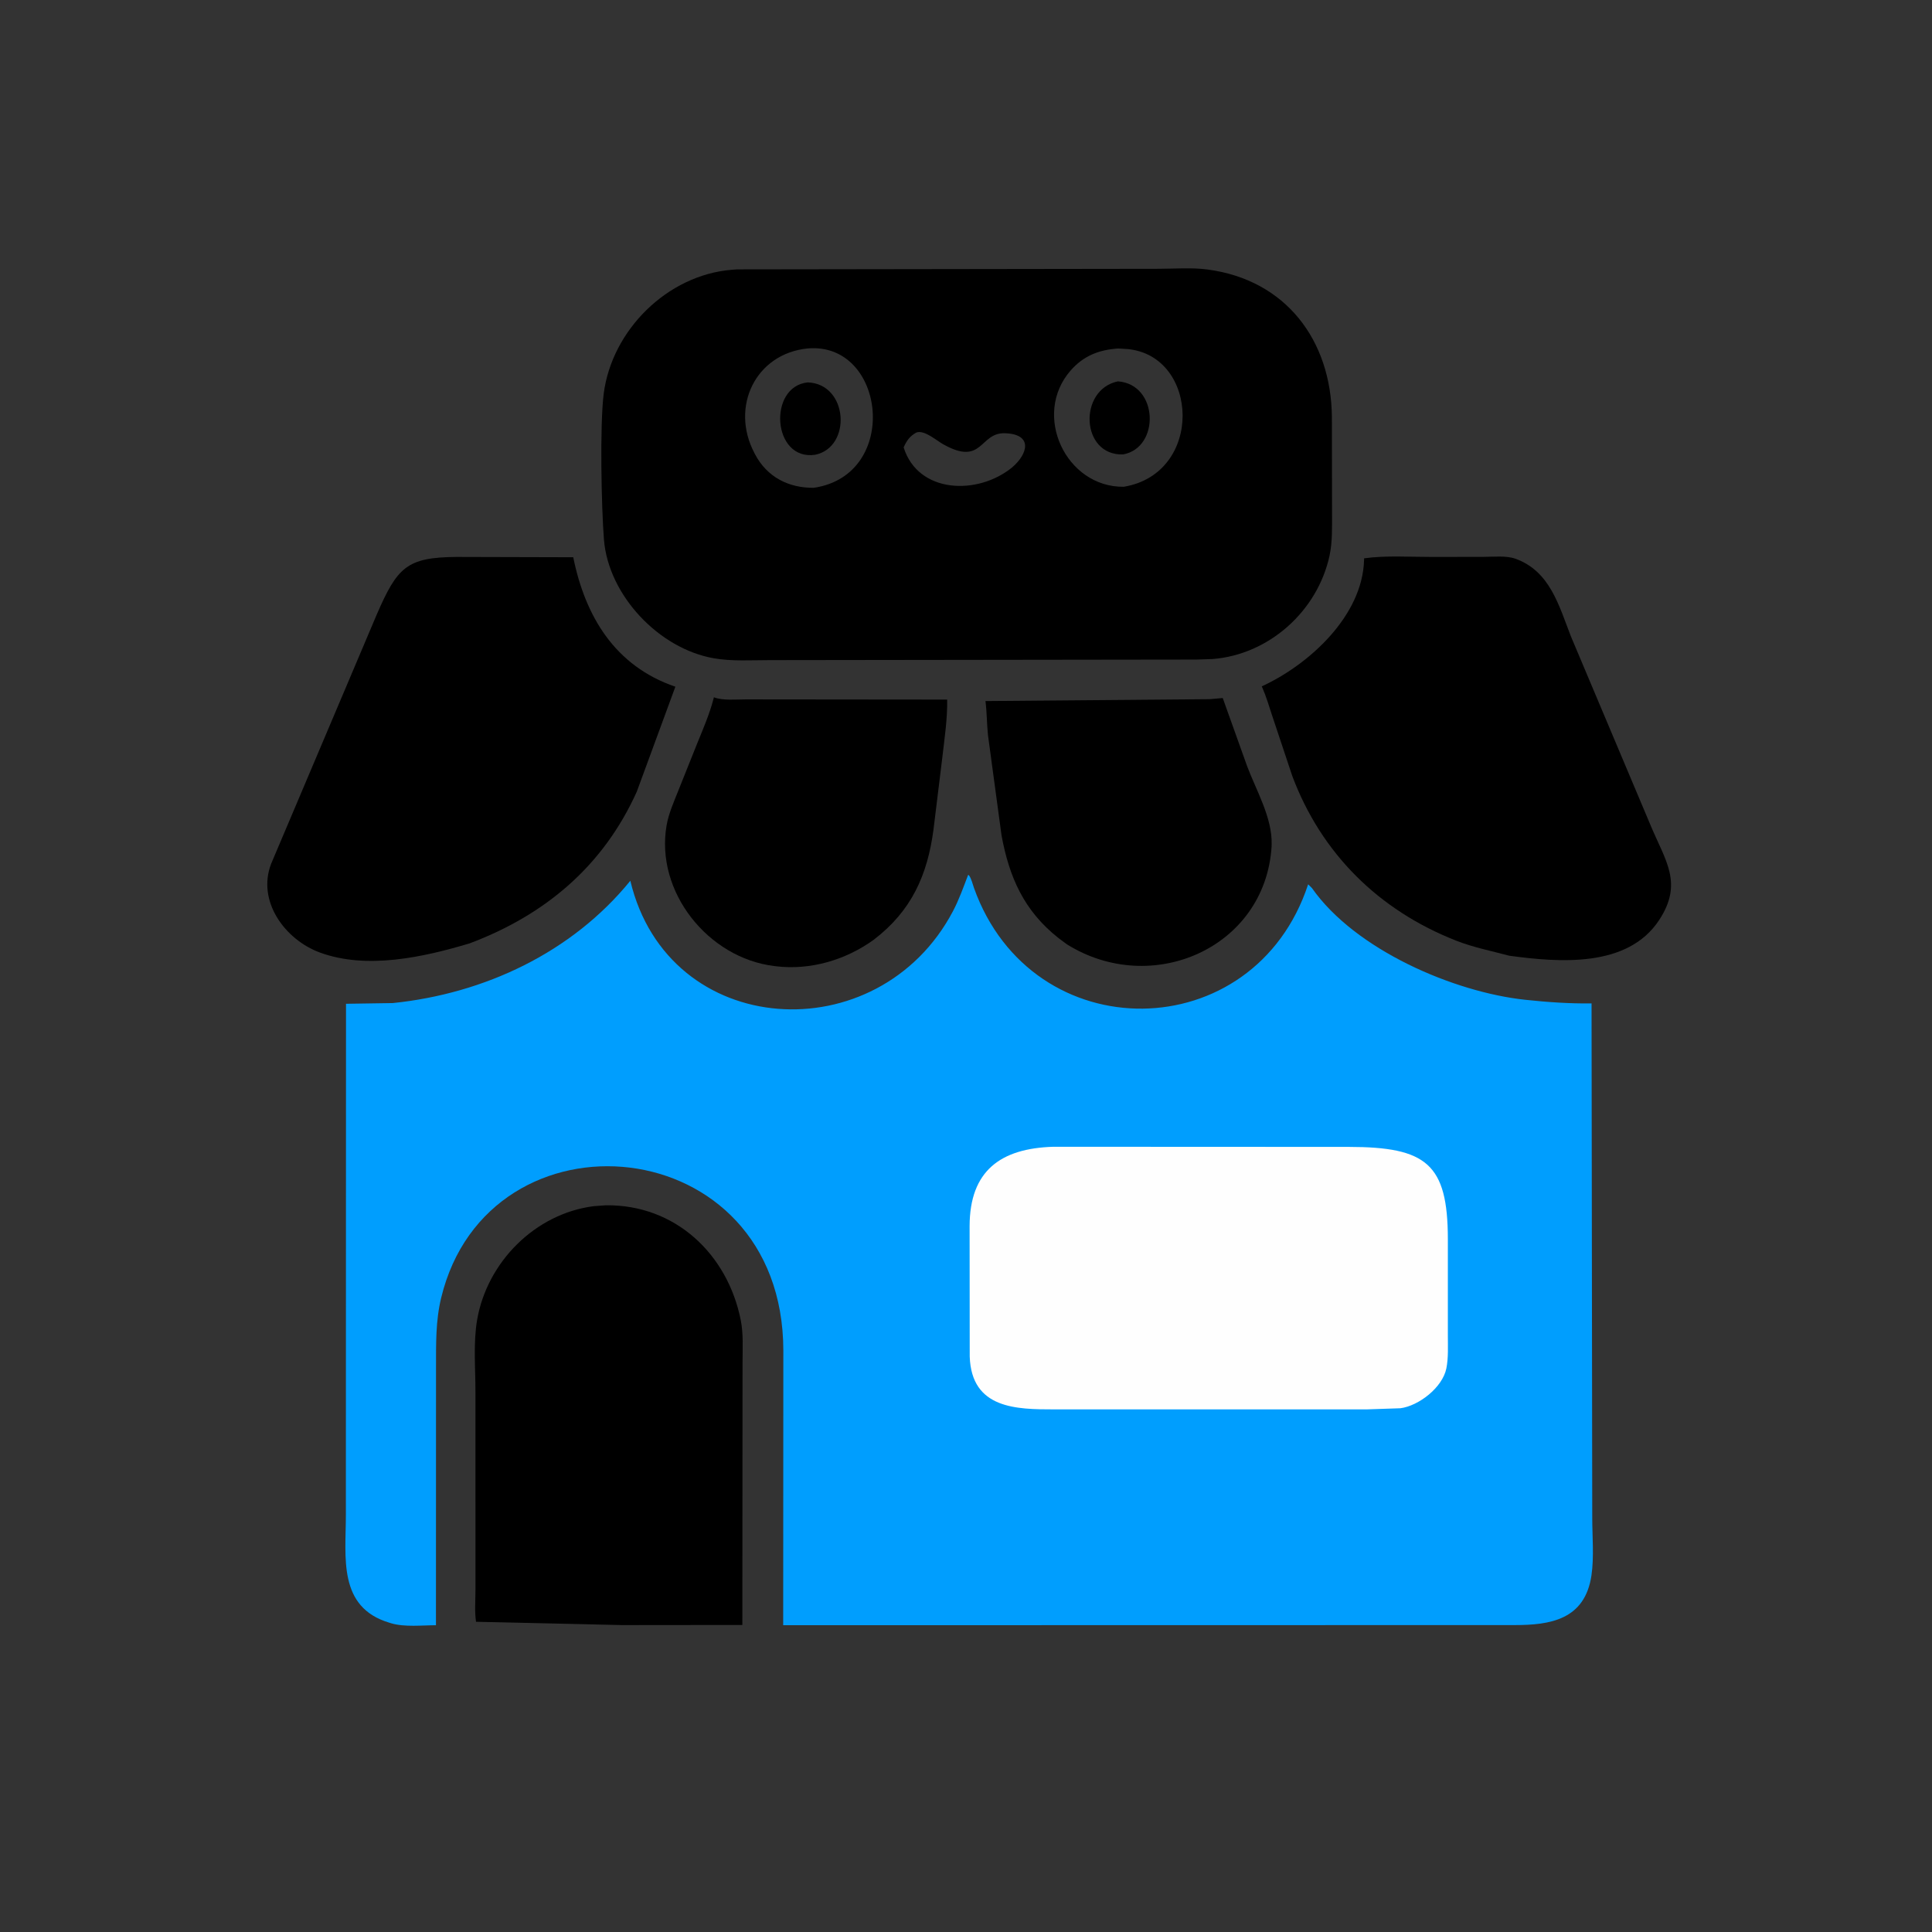 <svg version="1.1" xmlns="http://www.w3.org/2000/svg" style="display: block;" viewBox="0 0 2048 2048" width="640" height="640">
<rect x="0" y="0" width="2048" height="2048" fill="#333333" stroke="none"/>
<path transform="translate(0,0)" fill="rgb(0,0,0)" d="M 756.763 739.147 C 765.887 742.852 780.741 741.375 790.611 741.387 L 1004.04 741.594 C 1004.43 761.822 1001.22 782.568 998.935 802.647 L 989.5 879.677 C 983.068 927.741 966.239 965.543 926.346 996.063 C 896.529 1017.66 858.974 1028.76 822.15 1024.23 L 820.5 1024.01 C 750.683 1015.45 694.257 945.359 706.661 874.672 C 708.902 861.897 714.768 848.982 719.513 836.94 L 739.363 787.31 C 745.555 772.159 752.096 756.938 756.267 741.077 L 756.763 739.147 z"/>
<path transform="translate(0,0)" fill="rgb(0,0,0)" d="M 1282.28 741.16 L 1296.16 739.953 L 1322.06 812.337 C 1331.78 838.172 1348.69 866.806 1348 895 L 1347.92 897.812 C 1340.86 1004.91 1221.04 1057.17 1131.04 1001.07 L 1121.84 994.223 C 1085.26 965.252 1069.81 929.682 1061.66 885.5 L 1047.3 779.25 C 1046.06 767.294 1046.18 755.041 1044.63 743.153 L 1282.28 741.16 z"/>
<path transform="translate(0,0)" fill="rgb(0,0,0)" d="M 629.339 1278.61 L 642.048 1277.66 C 715.758 1276.67 771.417 1329.45 785.262 1399.59 C 788.086 1413.89 787.162 1429.32 787.127 1443.85 L 786.919 1722.53 L 659.75 1722.66 L 504.605 1719.15 C 502.973 1708.27 504.032 1695.95 504.023 1684.93 L 503.994 1475.03 C 504.001 1450.55 501.619 1423.37 505.739 1399.28 C 516.214 1338.05 567.145 1286.54 629.339 1278.61 z"/>
<path transform="translate(0,0)" fill="rgb(0,0,0)" d="M 483.7 590.381 L 607.656 590.712 C 620.372 653.138 651.59 705.951 715.914 727.948 L 674.986 839.286 C 639.265 918.417 577.63 969.949 497.927 999.977 C 448.575 1014.75 388.768 1027.98 339.111 1009.72 C 302.113 996.111 272.142 955.398 287.412 915.65 L 399.34 651.486 C 421.141 601.305 431.038 590.821 483.7 590.381 z"/>
<path transform="translate(0,0)" fill="rgb(0,0,0)" d="M 1517.54 590.377 L 1572.25 590.307 C 1582.77 590.316 1596.65 588.738 1606.55 592.324 C 1642.96 605.523 1652.42 641.611 1665.17 674.434 L 1749.65 874.767 C 1765.27 912.407 1784.66 936.063 1758.63 975.5 C 1725.26 1026.07 1652.91 1020.35 1599.79 1013.08 C 1580.63 1007.91 1562.3 1004.47 1543.57 997.126 C 1461.4 964.895 1400.55 904.516 1369.84 822.5 L 1348.44 758.308 C 1345.17 748.46 1342.28 738.3 1338.07 728.806 L 1337.52 727.57 C 1387.77 704.499 1444.49 652.724 1445.97 593.424 L 1446 591.848 C 1469.18 588.641 1494.13 590.415 1517.54 590.377 z"/>
<path transform="translate(0,0)" fill="rgb(0,0,0)" d="M 781.459 285.556 L 1227.59 284.944 C 1244.49 284.948 1263.04 283.453 1279.76 285.646 C 1363.32 296.604 1411 360.969 1411.85 441.681 L 1412.02 544.17 C 1411.99 559.085 1412.51 574.534 1409.33 589.197 C 1396.62 647.61 1345.36 694.007 1285.15 698.621 L 1268.25 699.164 L 815.741 699.757 C 796.274 699.772 775.812 701.16 756.583 697.787 C 698.402 687.584 644.916 631.003 640.213 571.987 C 637.474 537.605 635.759 450.533 639.932 417.562 C 648.475 350.061 707.341 291.565 775.576 285.988 L 781.459 285.556 z M 856.098 369.367 C 800.956 374.924 773.839 431.184 799.702 480.238 L 800.309 481.416 C 813.054 505.796 836.132 517.344 862.539 517.091 C 954.745 503.759 939.063 362.077 856.098 369.367 z M 1185.39 369.427 C 1165.05 370.716 1148.58 377.153 1134.93 392.728 C 1093.73 439.716 1129.88 516.745 1191.25 516.001 C 1276.14 501.856 1271.37 377.181 1195.18 370.004 L 1185.39 369.427 z M 971.378 458.5 C 964.415 462.304 961.067 467.164 957.9 474.263 C 973.159 523.202 1036.34 525.471 1073.05 495.349 C 1089.68 481.074 1095.2 460.387 1065.5 459.246 C 1037.96 458.189 1042.18 494.818 999.624 470.826 C 992.435 466.773 979.715 455.416 971.378 458.5 z"/>
<path transform="translate(0,0)" fill="rgb(0,0,0)" d="M 1185.03 404.251 C 1228.26 407.415 1229.83 474.689 1190.46 481.713 C 1145.51 483.127 1142.85 412.961 1185.03 404.251 z"/>
<path transform="translate(0,0)" fill="rgb(0,0,0)" d="M 856.262 405.361 C 899.312 406.939 903.175 474.052 864.078 482.073 C 818.585 488.804 813.762 409.601 856.262 405.361 z"/>
<path transform="translate(0,0)" fill="rgb(0,158,254)" d="M 1026.24 927.5 L 1027.05 927.75 C 1029.78 931.381 1030.92 936.962 1032.45 941.233 C 1094.07 1113.85 1329.6 1111.15 1386.69 937.407 L 1390.67 941.326 C 1436.54 1006.84 1541.06 1051.71 1616.79 1059.81 C 1640.51 1062.34 1663.19 1063.92 1687.11 1063.66 L 1687.85 1608.89 C 1687.85 1628.51 1689.87 1650.68 1687.01 1669.99 C 1680.02 1717.17 1642.94 1722.63 1605.69 1722.66 L 830.209 1722.8 L 830.37 1431.53 C 829.851 1195.82 517.667 1168.97 467.658 1375.74 C 461.741 1400.21 462.226 1424.52 462.2 1449.46 L 462.132 1722.81 C 447.353 1722.84 429.016 1724.95 414.793 1720.78 L 413 1720.23 C 357.772 1703.87 366.649 1650.55 366.64 1605.79 L 366.788 1064.05 L 416.436 1063.29 C 513.538 1053.3 606.277 1009.77 668.183 933.659 C 708.443 1102.57 930.94 1115.82 1010.09 966.066 C 1016.6 953.756 1021.26 940.481 1026.24 927.5 z"/>
<path transform="translate(0,0)" fill="rgb(254,254,254)" d="M 1116.68 1215.62 L 1429.98 1215.76 C 1512.01 1215.86 1534.64 1233.76 1534.79 1313.18 L 1534.79 1415.5 C 1534.77 1426.85 1535.45 1439.39 1533.21 1450.53 C 1529.11 1470.89 1503.88 1490.28 1484.5 1492.8 L 1449.25 1493.99 L 1117.53 1494.01 C 1077.94 1493.97 1029.83 1493.78 1027.95 1437.99 L 1027.82 1299.56 C 1028.03 1241.11 1060.58 1217.27 1116.68 1215.62 z"/>
</svg>